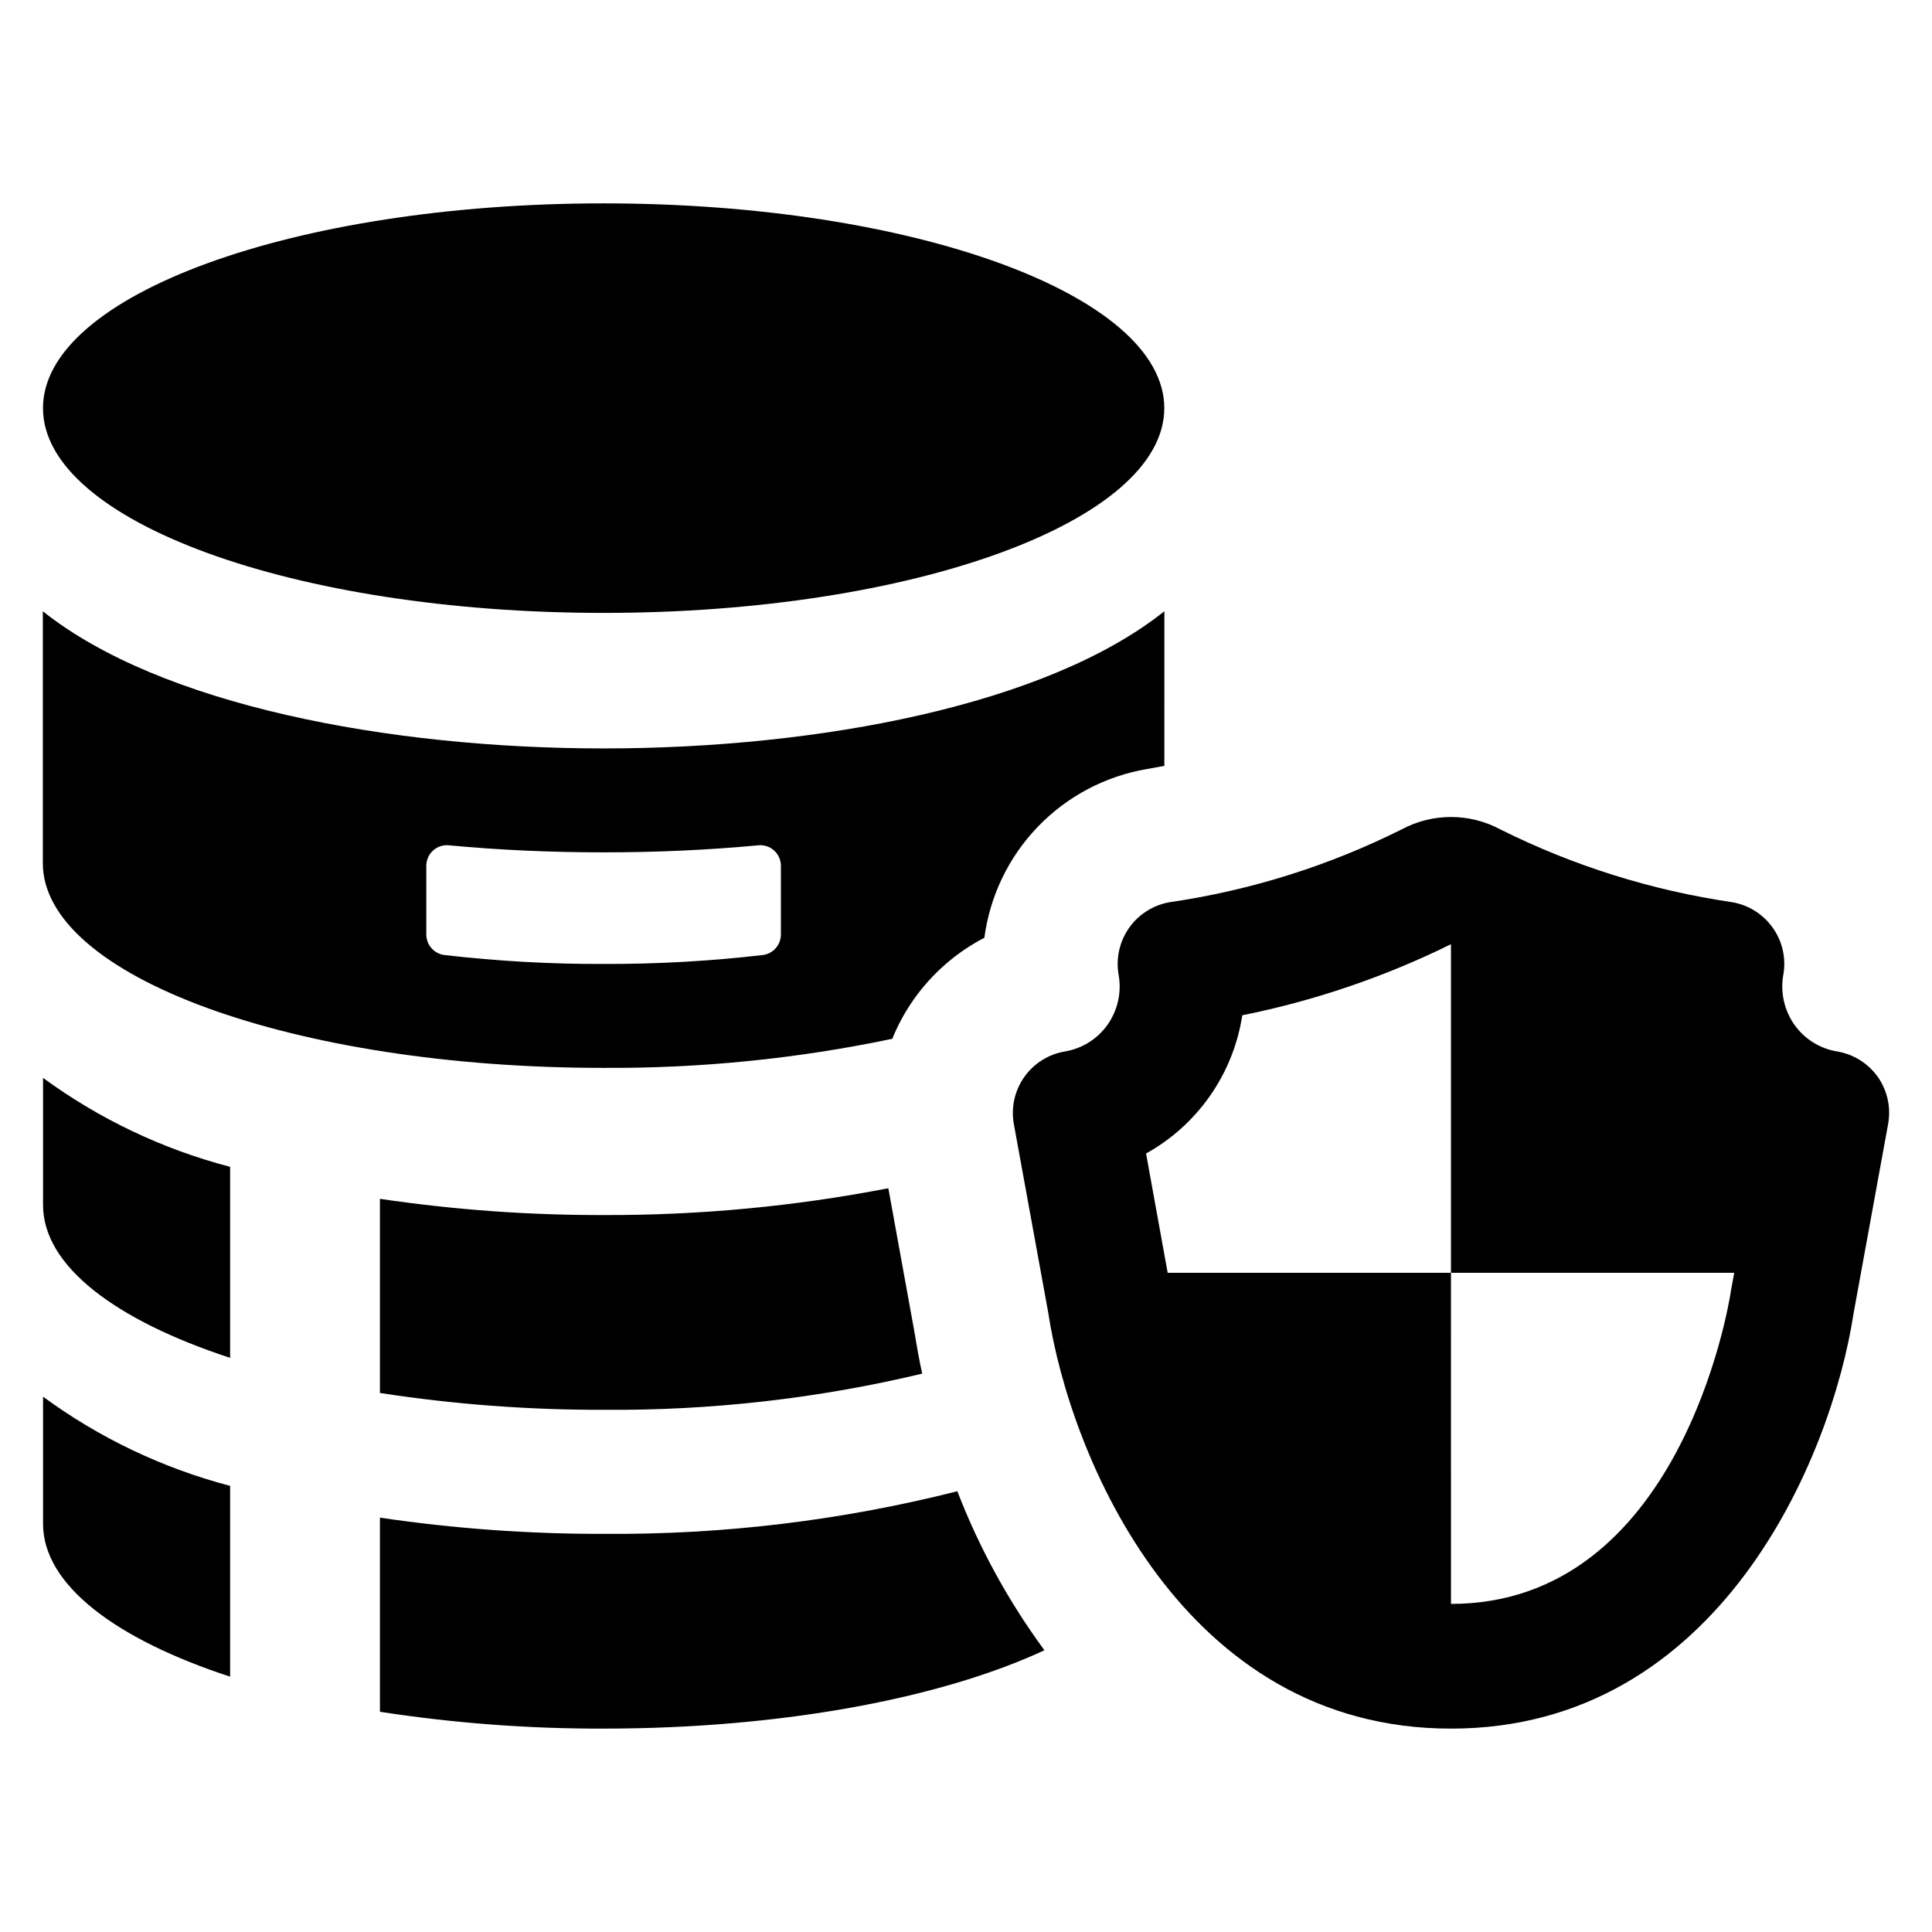 <?xml version="1.0" encoding="UTF-8"?>
<!-- Uploaded to: ICON Repo, www.svgrepo.com, Generator: ICON Repo Mixer Tools -->
<svg fill="#000000" width="800px" height="800px" version="1.1" viewBox="144 144 512 512" xmlns="http://www.w3.org/2000/svg">
 <g>
  <path d="m155.41 463.36c0 16.082 19.113 30.516 49.574 40.484v-50.617c-17.863-4.668-34.68-12.668-49.574-23.574z"/>
  <path d="m303.96 466c-19.836 0.047-39.648-1.391-59.27-4.297v51.449c19.609 3.019 39.426 4.512 59.27 4.461 28.43 0.23 56.781-2.984 84.438-9.586-0.77-3.414-1.379-6.887-1.93-10.301l-7.051-38.832h0.004c-24.863 4.816-50.137 7.195-75.461 7.106z"/>
  <path d="m452.55 252.16c0 29.969-66.523 54.266-148.58 54.266-82.062 0-148.58-24.297-148.58-54.266 0-29.973 66.52-54.266 148.58-54.266 82.059 0 148.58 24.293 148.58 54.266"/>
  <path d="m303.96 427c25.703 0.152 51.352-2.434 76.508-7.711 1.484-3.676 3.387-7.168 5.672-10.41 4.844-6.875 11.266-12.484 18.727-16.359 1.465-11.086 6.441-21.41 14.203-29.461 7.766-8.051 17.902-13.398 28.926-15.266 1.543-0.273 3.086-0.551 4.57-0.828l0.004-40.977c-31.066 24.785-91.383 36.352-148.61 36.352-57.23 0-117.54-11.566-148.61-36.352v66.758c0 29.965 66.539 54.254 148.61 54.254zm-46.984-53.543c-0.008-1.543 0.645-3.016 1.785-4.055 1.145-1.039 2.676-1.543 4.211-1.387 13.211 1.246 26.934 1.867 40.988 1.867 14.055 0 27.777-0.621 40.988-1.867h-0.004c1.539-0.156 3.066 0.348 4.211 1.387 1.145 1.039 1.793 2.512 1.789 4.055v18.156c0.02 2.781-2.043 5.137-4.805 5.481-14 1.621-28.086 2.41-42.18 2.367-14.098 0.043-28.18-0.746-42.184-2.367-2.758-0.344-4.82-2.699-4.801-5.481z"/>
  <path d="m155.41 547.85c0 16.082 19.113 30.516 49.574 40.484v-50.562c-17.867-4.688-34.684-12.707-49.574-23.633z"/>
  <path d="m303.96 550.49c-19.836 0.043-39.648-1.395-59.27-4.297v51.445c19.609 3.023 39.426 4.516 59.27 4.461 47.371 0 89.617-8.098 116.83-20.766h-0.004c-9.535-12.953-17.297-27.125-23.078-42.137-30.637 7.75-62.145 11.547-93.746 11.293z"/>
  <path d="m641.66 429.42c-2.555-3.602-6.441-6.043-10.797-6.773-4.582-0.75-8.672-3.312-11.348-7.106-2.691-3.844-3.742-8.602-2.918-13.219 0.773-4.332-0.219-8.797-2.754-12.395-2.539-3.606-6.398-6.062-10.742-6.828-21.383-3.125-42.133-9.633-61.469-19.281-8.188-4.406-18.035-4.406-26.219 0-19.336 9.66-40.086 16.168-61.473 19.281-4.34 0.758-8.199 3.207-10.73 6.812-2.531 3.606-3.523 8.07-2.766 12.41 0.836 4.617-0.215 9.379-2.918 13.219-2.664 3.781-6.731 6.34-11.293 7.106-4.367 0.727-8.266 3.176-10.812 6.801s-3.531 8.121-2.734 12.477l9.09 49.848c5.785 38.172 35.582 110.33 106.75 110.33 71.055 0 100.85-71.824 106.69-110.05l9.145-50.125h-0.004c0.816-4.359-0.156-8.867-2.695-12.504zm-38.996 56.898c0 0.164-0.055 0.332-0.055 0.441-0.551 3.359-13.551 82.293-74.086 82.293l-0.004-87.746h-75.074l-5.727-31.617v0.004c13.707-7.609 23.125-21.133 25.5-36.633 19.172-3.856 37.762-10.188 55.301-18.836v87.082h75.074z"/>
 </g>
</svg>